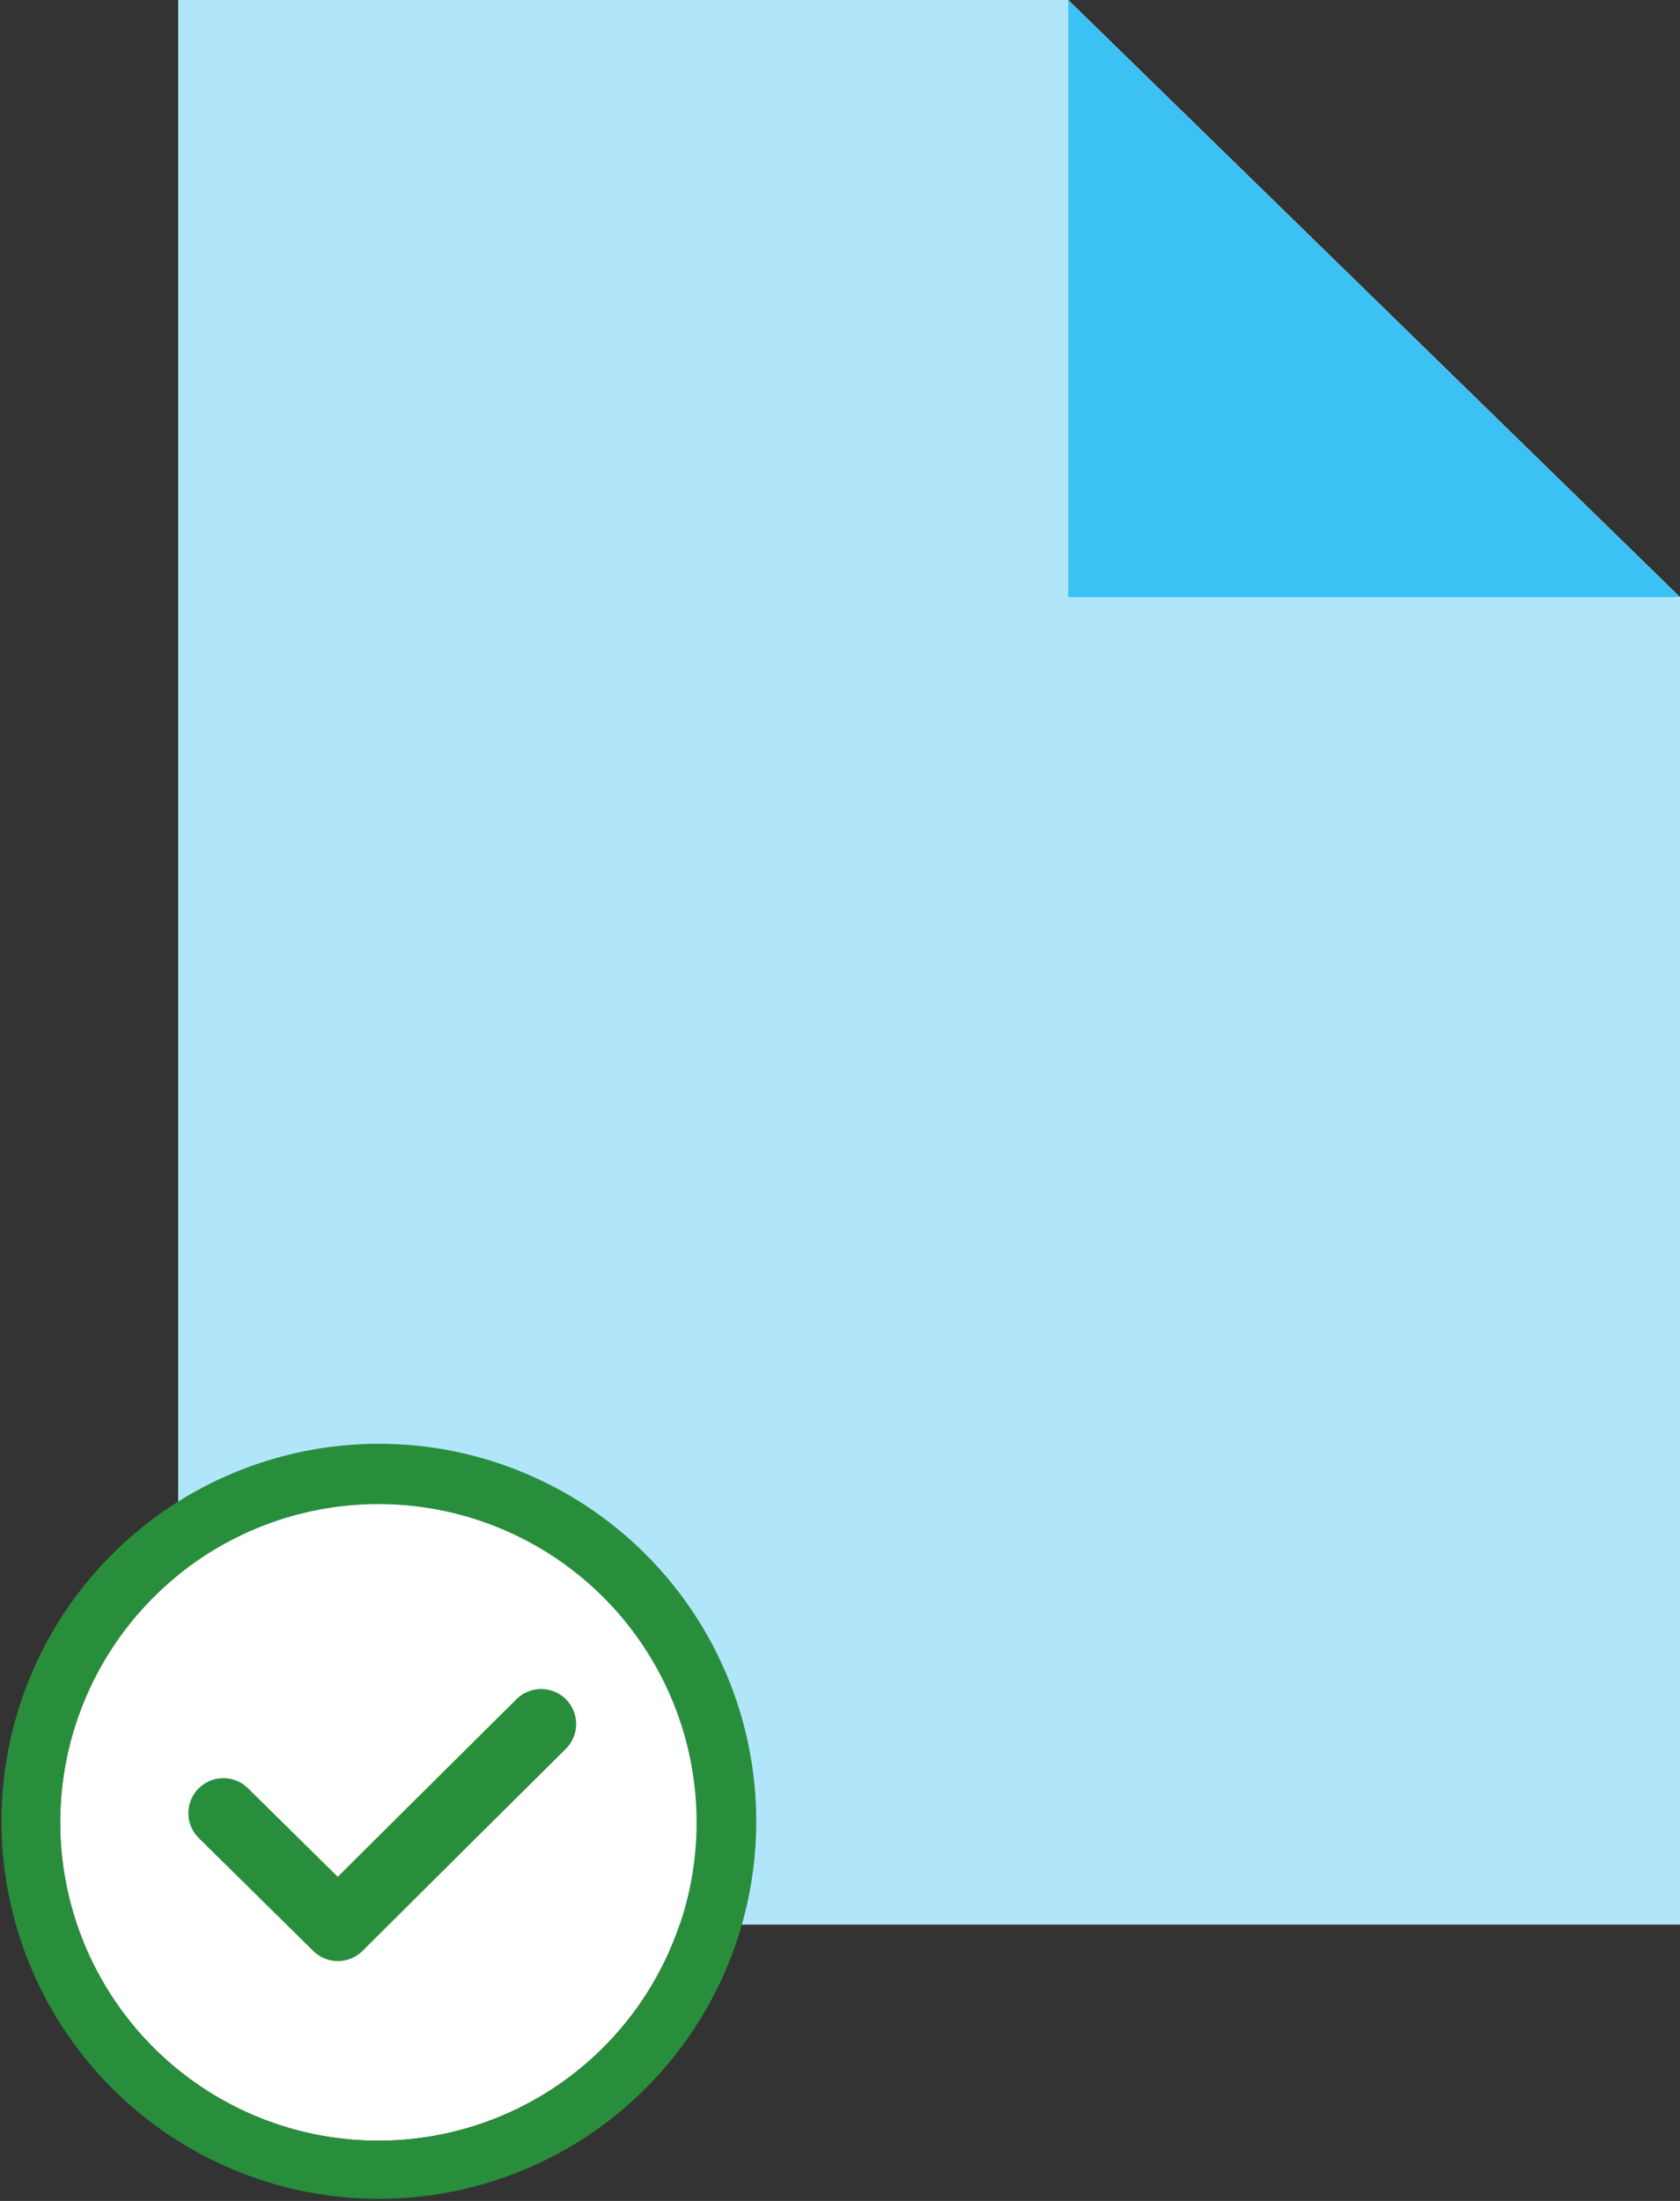 <svg xmlns="http://www.w3.org/2000/svg" viewBox="0 0 48 62.86"><rect x="0" y="0" width="48" height="62.86" fill="#333333" stroke="none"/><title>Artboard 151</title><g id="Layer_1" data-name="Layer 1"><path d="M48,54.966H5.093V0H30.521L48,17.054Z" style="fill:#fff"/><path d="M48,54.966H5.093V0H30.521L48,17.054Z" style="fill:#3cc1f4;opacity:0.4"/><polygon points="47.996 17.054 30.521 17.054 30.521 0.004 47.996 17.054" style="fill:#3cc1f4"/><path d="M19.9,52.047a9.091,9.091,0,1,1-9.092-9.09A9.092,9.092,0,0,1,19.9,52.047Z" style="fill:#fff"/><path d="M10.811,42.957a9.091,9.091,0,1,1-9.089,9.09,9.091,9.091,0,0,1,9.089-9.09m0-1.722a10.782,10.782,0,1,0,4.21.85,10.754,10.754,0,0,0-4.21-.85Z" style="fill:#298e3b"/><path d="M6.382,51.784l3.271,3.225q2.9-2.886,5.809-5.771" style="fill:none;stroke:#298e3b;stroke-linecap:round;stroke-linejoin:round;stroke-width:2px"/></g></svg>